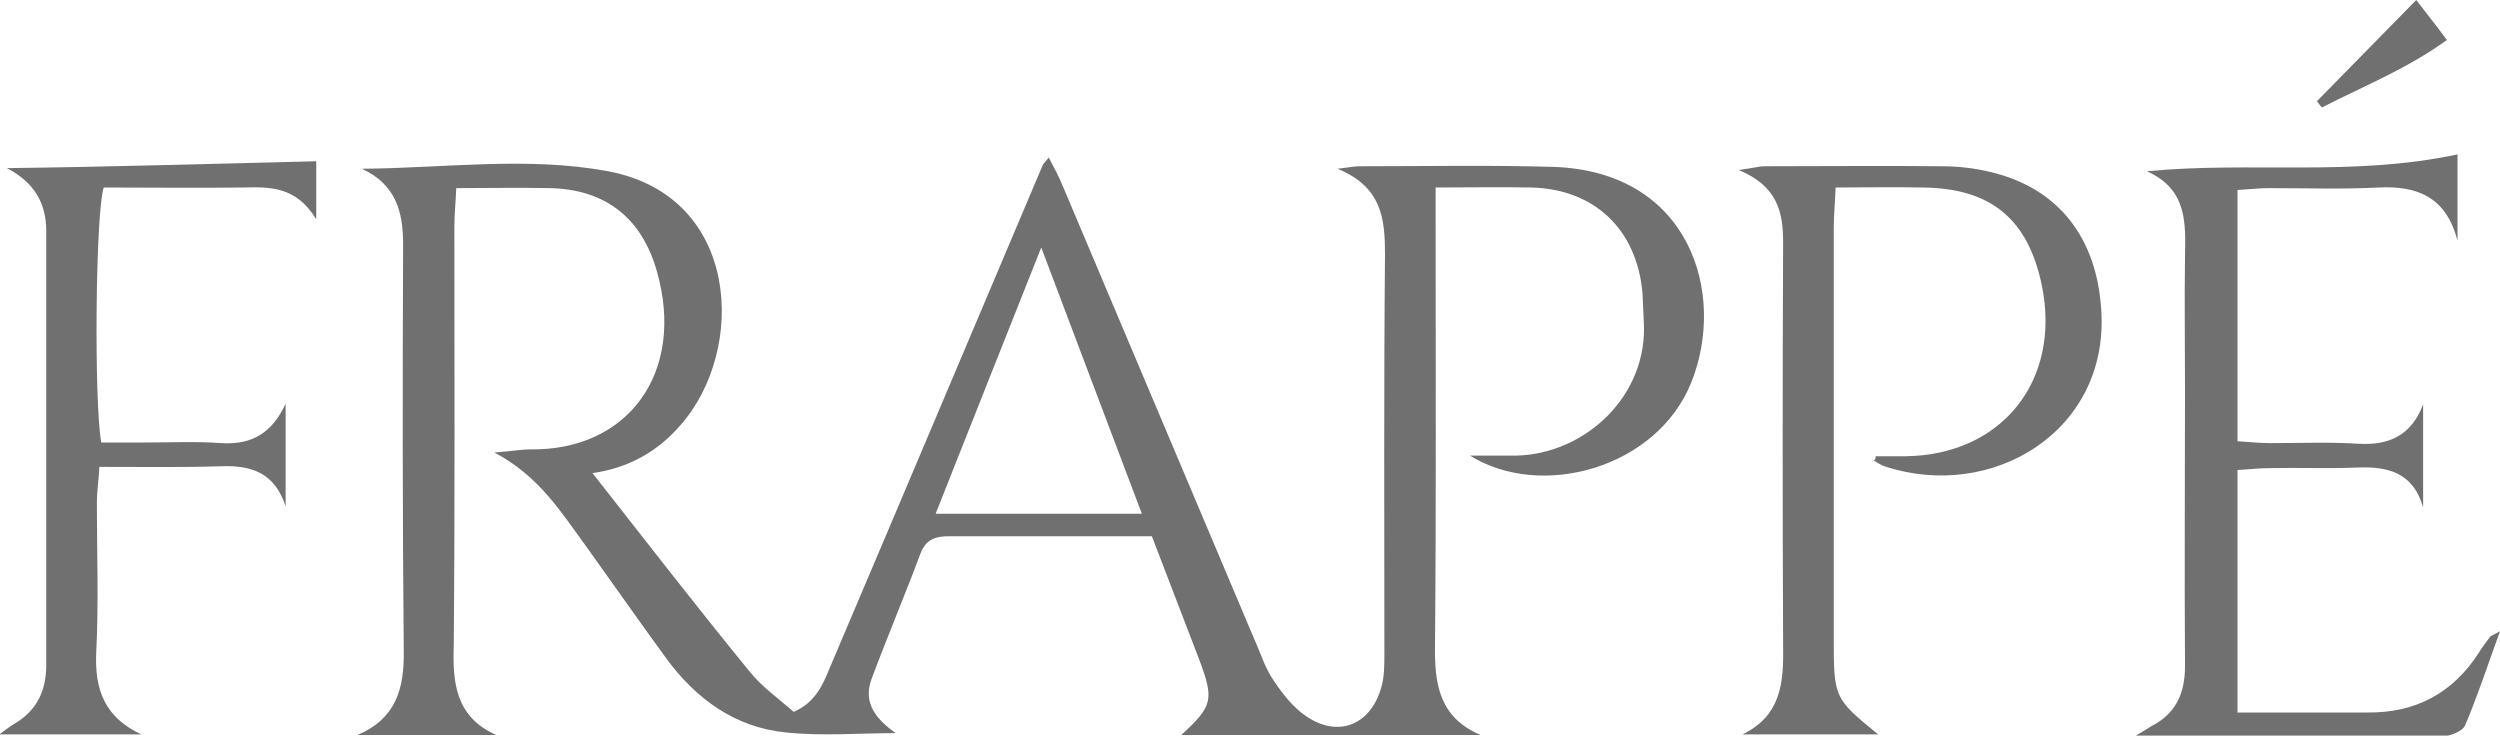 <?xml version="1.0" encoding="utf-8"?>
<!-- Generator: Adobe Illustrator 24.1.2, SVG Export Plug-In . SVG Version: 6.00 Build 0)  -->
<!DOCTYPE svg PUBLIC "-//W3C//DTD SVG 1.1//EN" "http://www.w3.org/Graphics/SVG/1.1/DTD/svg11.dtd">
<svg version="1.1" id="Layer_1" xmlns:x="http://ns.adobe.com/Extensibility/1.0/" xmlns:i="http://ns.adobe.com/AdobeIllustrator/10.0/" xmlns:graph="http://ns.adobe.com/Graphs/1.0/"
	 xmlns="http://www.w3.org/2000/svg" xmlns:xlink="http://www.w3.org/1999/xlink" x="0px" y="0px" viewBox="0 0 400 117.7"
	 style="enable-background:new 0 0 400 117.7;" xml:space="preserve">
<style type="text/css">
	.st0{fill:#707070;}
</style>
<g>
	<path class="st0" d="M79.4,117.6c-7.4,0-14.8,0-22.2,0c6.1-2.6,7.5-7.3,7.4-13.5c-0.2-21.7-0.2-43.3-0.1-65c0-5.3-1.2-9.6-6.6-12.1
		c13.3-0.1,26.5-2,39.4,0.4c21.3,4,22.1,28.7,11.6,40.6c-3.8,4.4-8.5,6.9-14.1,7.7c8.4,10.7,16.6,21.3,25.1,31.7
		c2,2.5,4.7,4.4,7.1,6.5c3.4-1.5,4.6-4.2,5.7-6.9c11.4-26.8,22.7-53.6,34.1-80.5c0.1-0.3,0.4-0.5,1-1.3c0.9,1.7,1.7,3.2,2.3,4.7
		c10.2,24.1,20.4,48.3,30.6,72.4c1,2.2,1.7,4.6,3.1,6.6c1.4,2.1,3.1,4.3,5.2,5.7c5.1,3.5,10.3,1.4,12-4.6c0.5-1.7,0.5-3.5,0.5-5.3
		c0-21.3-0.1-42.7,0.1-64c0-5.7-0.5-10.8-7.6-13.7c2.2-0.3,3-0.4,3.7-0.4c10.3,0,20.5-0.2,30.8,0.1c21.9,0.7,27.8,20.3,22.1,34.5
		c-5.5,13.7-24,18.8-35.4,11.7c2.8,0,5.1,0,7.3,0c11.1-0.2,21.3-9.6,20.5-21.6c-0.1-1.5-0.1-2.9-0.2-4.4
		c-0.9-10.2-7.7-16.7-17.9-16.9c-4.8-0.1-9.7,0-15.2,0c0,2.5,0,4.4,0,6.3c0,22.3,0.1,44.6-0.1,66.9c-0.1,6.3,0.7,11.6,7.3,14.4
		c-15.9,0-31.8,0-47.9,0c5-4.6,5.3-5.6,2.9-12c-2.5-6.5-5-13-7.6-19.8c-5.2,0-10.3,0-15.3,0c-5.7,0-11.4,0-17.1,0
		c-2.1,0-3.7,0.4-4.6,2.7c-2.5,6.7-5.3,13.3-7.8,20c-1.6,4.1,0.9,6.7,3.8,8.8c-5.9,0-11.7,0.5-17.5-0.1c-8.2-0.8-14.5-5.4-19.3-12
		c-4.3-5.9-8.5-11.9-12.8-17.9c-3.9-5.3-7.4-11.1-14.6-14.9c2.7-0.2,4.3-0.5,5.8-0.5c15.7,0.2,24.8-12.4,20.2-28.5
		c-2.4-8.5-8.2-13.1-17.1-13.3c-4.8-0.1-9.7,0-15,0c-0.1,2.4-0.3,4.3-0.3,6.2c0,22.3,0.1,44.6-0.1,66.9
		C72.4,109.3,72.9,114.7,79.4,117.6z M182.7,82.2c-5.4-14.3-10.6-28-16.1-42.6c-5.9,14.8-11.3,28.5-16.9,42.6
		C160.8,82.2,171.2,82.2,182.7,82.2z"/>
	<path class="st0" d="M300.1,73c1.6,0,3.2,0,4.8,0c15.4-0.2,24.9-12.1,21.8-27.3c-2.2-10.7-8.2-15.6-19.1-15.7c-4.5-0.1-9,0-13.9,0
		c-0.1,2.6-0.3,4.5-0.3,6.4c0,21.8,0,43.6,0,65.4c0,9.9,0,9.9,7.1,15.7c-7.3,0-14.5,0-21.7,0c6.2-3,6.6-8.3,6.5-14.2
		c-0.1-21.5-0.1-43,0-64.5c0-4.9-0.9-9-7.1-11.6c2.3-0.3,3.2-0.6,4.2-0.6c9.4,0,18.9-0.1,28.3,0c2.6,0,5.2,0.3,7.7,0.9
		c11.1,2.6,17.1,10.7,17.8,22.1c1.3,19.4-17.5,30.7-34.7,25c-0.6-0.2-1.1-0.6-1.7-0.9C300.1,73.5,300.1,73.3,300.1,73z"/>
	<path class="st0" d="M393.2,24.7c0,4.9,0,9.1,0,13.8c-1.8-6.9-6.3-8.8-12.6-8.5c-5.8,0.3-11.7,0.1-17.6,0.1c-1.6,0-3.2,0.2-5,0.3
		c0,13.4,0,26.5,0,40.2c1.8,0.1,3.5,0.3,5.2,0.3c4.7,0,9.4-0.2,14.2,0.1c5,0.3,8.5-1.5,10.3-6.3c0,5.5,0,11,0,16.5
		c-1.5-5.4-5.4-6.6-10.4-6.4c-4.7,0.2-9.4,0-14.2,0.1c-1.6,0-3.2,0.2-5.1,0.3c0,13,0,25.5,0,38.8c3.6,0,7,0,10.4,0
		c3.4,0,6.8,0,10.3,0c7.8,0.1,13.8-3.1,18-9.7c0.5-0.8,1.1-1.6,1.7-2.4c0.2-0.2,0.5-0.3,1.6-0.9c-2,5.5-3.6,10.4-5.6,15.1
		c-0.4,0.9-2.4,1.7-3.6,1.7c-16.1,0.1-32.2,0.1-49.4,0.1c1.5-0.9,2.2-1.3,2.8-1.7c3.9-2,5.4-5.2,5.4-9.6c-0.1-14.8,0-29.6,0-44.4
		c0-7-0.1-14,0-21c0.1-5.5,0.4-10.9-6.1-13.8C360.1,25.8,376.4,28.3,393.2,24.7z"/>
	<path class="st0" d="M50.6,25.8c0,2.4,0,5.1,0,9.3c-3.2-5.3-7.4-5.2-11.7-5.1c-7.5,0.1-14.9,0-22.3,0c-1.3,3.7-1.6,34-0.4,40.8
		c2.2,0,4.6,0,7,0c4.1,0,8.2-0.2,12.2,0.1c4.9,0.3,8.1-1.6,10.3-6.3c0,2.8,0,5.5,0,8.3c0,2.7,0,5.4,0,8.1c-1.7-5.2-5.3-6.6-10.3-6.4
		c-6.3,0.2-12.6,0.1-19.5,0.1c-0.1,2.2-0.4,3.9-0.4,5.7c0,8,0.3,16-0.1,23.9c-0.3,6.1,1.4,10.5,7.2,13.2c-7.4,0-14.7,0-22.7,0
		c1-0.7,1.7-1.3,2.4-1.7c3.6-2.1,5.1-5.3,5.1-9.4c0-23.1,0-46.2,0-69.4c0-4.5-1.9-7.8-6.3-10.1C17.6,26.7,33.9,26.2,50.6,25.8z"/>
	<path class="st0" d="M386.6,0c1.9,2.5,3.3,4.2,4.9,6.4c-6.5,4.7-13.4,7.4-20,10.8c-0.3-0.3-0.5-0.7-0.8-1
		C375.8,11,380.9,5.8,386.6,0z"/>
</g>
</svg>
